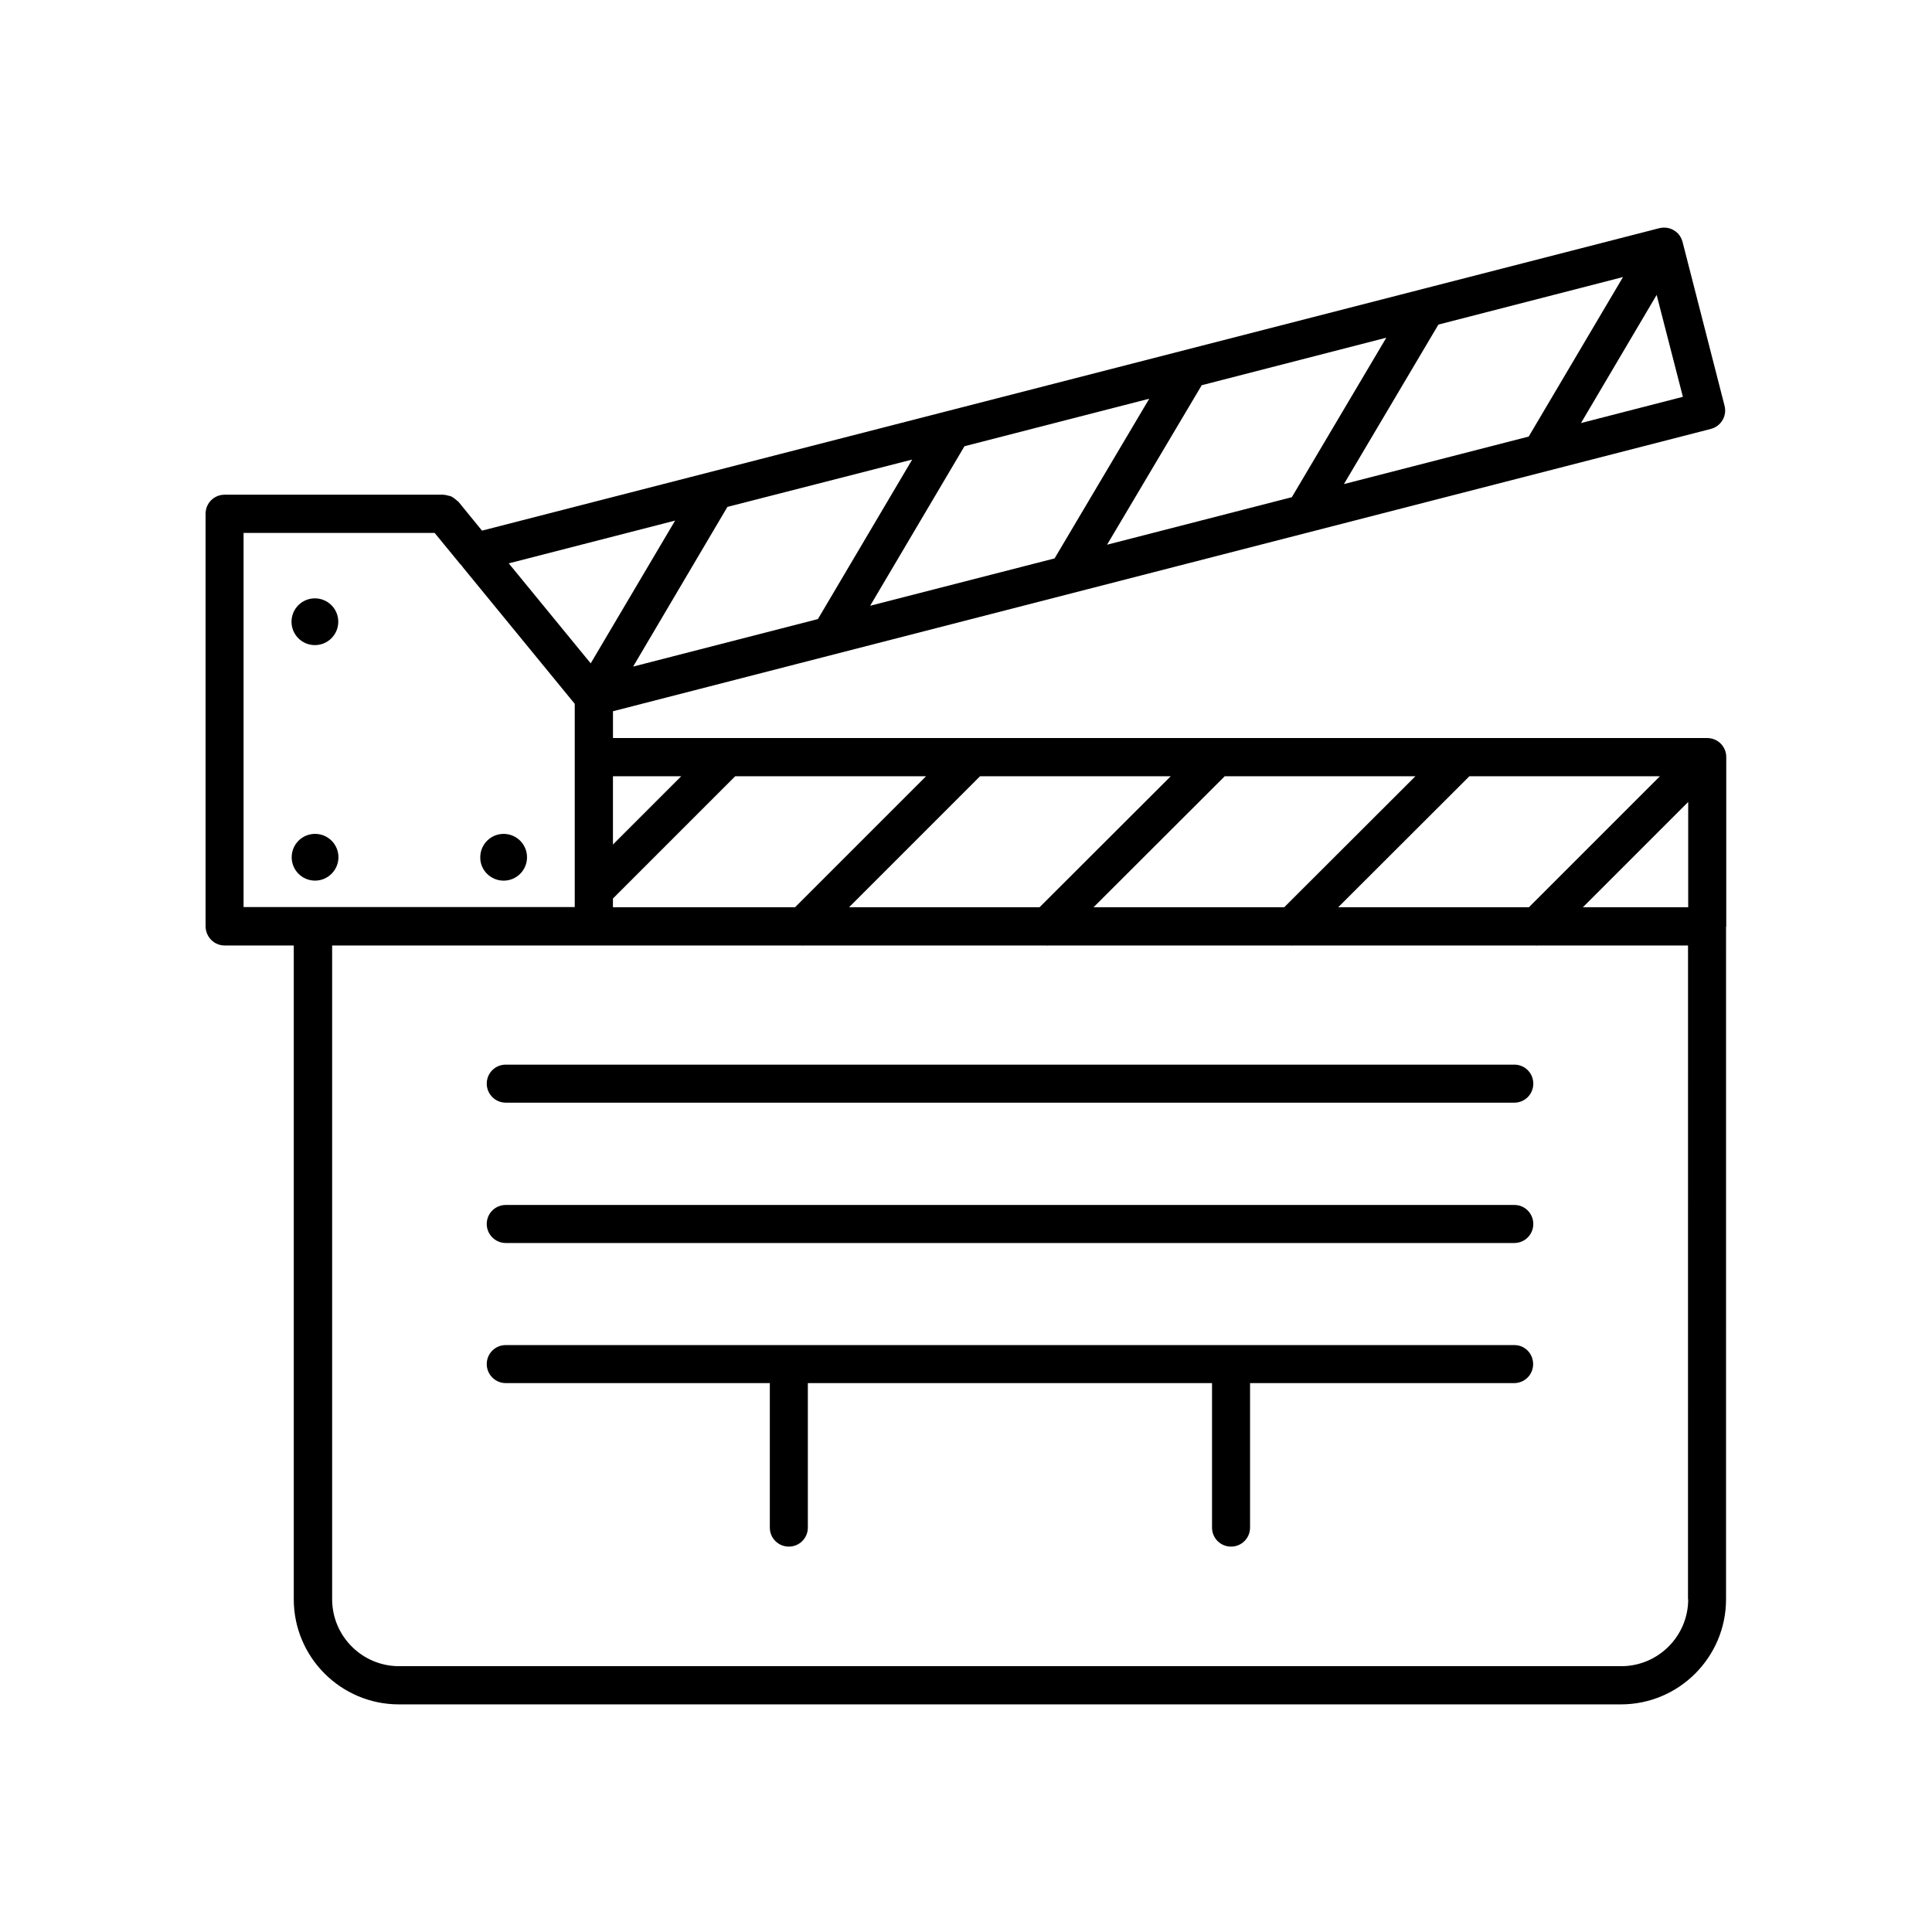 <?xml version="1.0" encoding="UTF-8"?>
<!-- Uploaded to: SVG Repo, www.svgrepo.com, Generator: SVG Repo Mixer Tools -->
<svg fill="#000000" width="800px" height="800px" version="1.1" viewBox="144 144 512 512" xmlns="http://www.w3.org/2000/svg">
 <g>
  <path d="m203.51 394.56h18.34v173.26c0 15.367 12.496 27.859 27.859 27.859h323.85c15.367 0 27.859-12.496 27.859-27.859l0.004-178.2c0-0.051 0.051-0.102 0.051-0.152v-44.84c0-2.82-2.266-5.039-5.039-5.039h-289.99v-7.102l290.95-74.816c2.719-0.707 4.332-3.477 3.629-6.144l-11.133-43.43c-0.352-1.309-1.16-2.418-2.316-3.074-1.16-0.707-2.519-0.855-3.828-0.555l-312.01 80.156-6.246-7.656c-0.051-0.051-0.152-0.102-0.203-0.152-0.25-0.25-0.555-0.453-0.855-0.707-0.25-0.152-0.453-0.352-0.754-0.504-0.301-0.152-0.605-0.203-0.906-0.25-0.352-0.102-0.656-0.203-1.008-0.203-0.102 0-0.152-0.051-0.25-0.051l-57.996 0.004c-2.82 0-5.039 2.266-5.039 5.039v109.28c0.004 2.867 2.269 5.137 5.039 5.137zm387.88 173.26c0 9.773-7.961 17.734-17.734 17.734h-323.9c-9.773 0-17.734-7.961-17.734-17.734v-173.26h124.54c0.051 0 0.152 0.051 0.203 0.051 0.051 0 0.152-0.051 0.203-0.051h64.336c0.051 0 0.152 0.051 0.203 0.051s0.152-0.051 0.203-0.051h64.43c0.051 0 0.152 0.051 0.203 0.051 0.051 0 0.152-0.051 0.203-0.051h64.438c0.051 0 0.152 0.051 0.203 0.051 0.051 0 0.152-0.051 0.203-0.051h39.953l-0.008 173.26zm0-183.39h-27.91l27.91-27.91zm-7.504-34.711-34.711 34.711h-50.535l34.762-34.711zm-64.793 0-34.762 34.711h-50.531l34.762-34.711zm-64.84 0-34.762 34.711h-50.48l34.711-34.711zm-64.84 0-34.711 34.711h-48.266v-2.316l32.395-32.395zm-64.891 0-18.086 18.086v-18.086zm265.46-100.56-27.004 6.953 20.051-33.957zm-15.871-31.738-24.988 42.27-48.969 12.594 25.039-42.27zm-62.723 16.07-25.039 42.27-48.969 12.594 25.09-42.27zm-62.824 16.172-25.09 42.32-48.871 12.543 24.988-42.27zm-62.824 16.125-24.988 42.27-48.969 12.594 24.988-42.32zm-62.828 16.172-22.371 37.836-21.715-26.5zm-114.31 3.273h50.582l6.449 7.859c0.102 0.152 0.203 0.25 0.301 0.352l0.453 0.504c0.102 0.102 0.152 0.203 0.25 0.352l29.676 36.223v53.855l-69.371 0.004h-18.391v-99.148z"/>
  <path d="m233.69 371.18c0-3.426-2.769-6.195-6.195-6.195-3.426 0-6.195 2.769-6.195 6.195 0 3.426 2.769 6.195 6.195 6.195 3.375 0.004 6.195-2.769 6.195-6.195z"/>
  <path d="m277.47 377.38c3.426 0 6.195-2.769 6.195-6.195 0-3.426-2.769-6.195-6.195-6.195-3.426 0-6.195 2.769-6.195 6.195-0.051 3.422 2.769 6.195 6.195 6.195z"/>
  <path d="m227.45 314.96c3.426 0 6.195-2.769 6.195-6.195s-2.769-6.195-6.195-6.195c-3.426 0-6.195 2.769-6.195 6.195-0.004 3.422 2.769 6.195 6.195 6.195z"/>
  <path d="m545.35 426.14h-267.32c-2.82 0-5.039 2.266-5.039 5.039 0 2.769 2.266 5.039 5.039 5.039h267.27c2.82 0 5.039-2.266 5.039-5.039 0-2.769-2.219-5.039-4.988-5.039z"/>
  <path d="m545.35 463.33h-267.32c-2.82 0-5.039 2.266-5.039 5.039 0 2.769 2.266 5.039 5.039 5.039h267.27c2.82 0 5.039-2.266 5.039-5.039 0-2.773-2.219-5.039-4.988-5.039z"/>
  <path d="m545.35 500.46h-267.32c-2.82 0-5.039 2.266-5.039 5.039 0 2.769 2.266 5.039 5.039 5.039h69.98v38.289c0 2.82 2.266 5.039 5.039 5.039 2.82 0 5.039-2.266 5.039-5.039v-38.289h107.11v38.289c0 2.82 2.266 5.039 5.039 5.039 2.82 0 5.039-2.266 5.039-5.039v-38.289h69.98c2.82 0 5.039-2.266 5.039-5.039-0.008-2.769-2.176-5.039-4.945-5.039z"/>
 </g>
</svg>